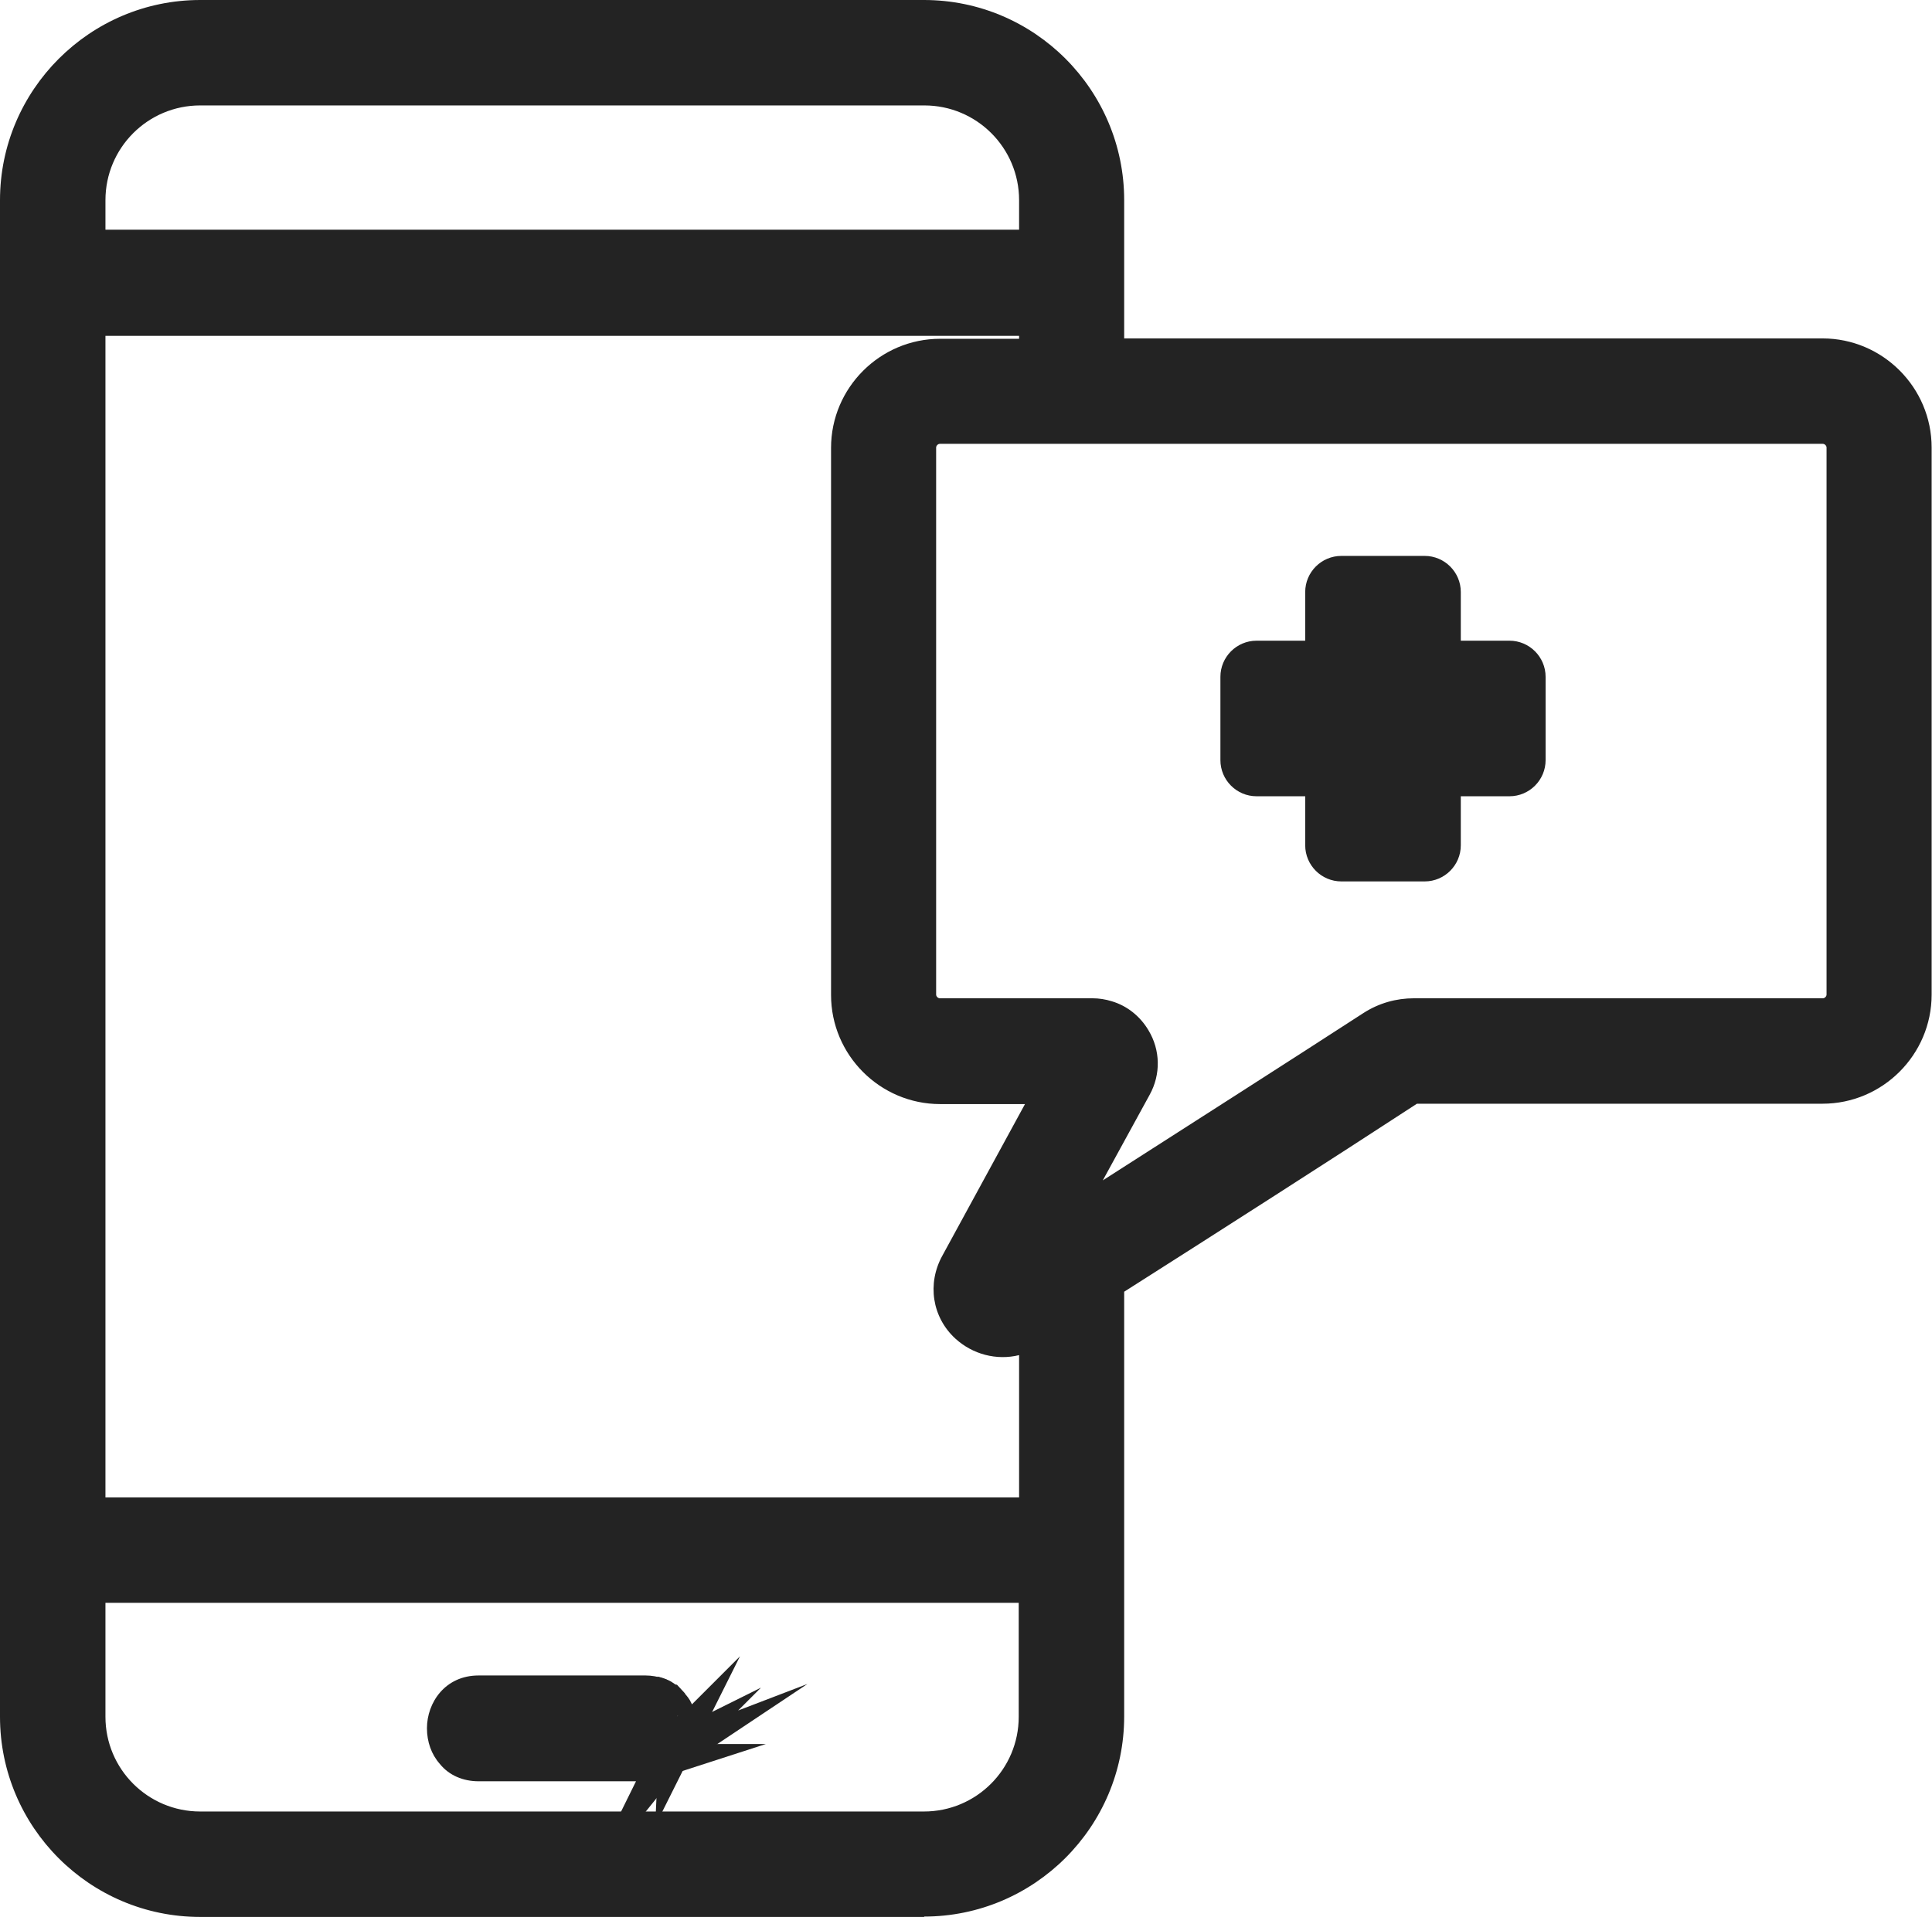 <?xml version="1.0" encoding="UTF-8"?>
<svg id="_1" data-name="1" xmlns="http://www.w3.org/2000/svg" viewBox="0 0 52.4 52">
  <defs>
    <style>
      .cls-1 {
        fill: none;
      }

      .cls-1, .cls-2 {
        stroke-width: 0px;
      }

      .cls-2 {
        fill: #232323;
      }
    </style>
  </defs>
  <path class="cls-1" d="M2.37,46.57c0,1.7,1.38,3.06,3.06,3.06h19.63c1.69,0,3.06-1.37,3.06-3.06v-3.58H2.37v3.58ZM12.98,45.94h4.53c.15,0,.28.03.39.08-.05-.02-.11-.04-.17-.06.06.01.12.03.17.06,0,0,0,0,0,0,0,0,0,0,0,0,0,0,0,0,0,0,.07.03.14.08.19.13,0,0,0,0,0,0,0,0,0,0,0,0,.02.01.03.03.04.04t0,0s.03.02.04.04c-.01-.01-.03-.02-.04-.04.05.05.1.11.14.17,0,0,0,0,0,.01.02.04.04.08.06.12,0,.01.01.02.02.04.02.04.03.09.03.13,0,.01,0,.02,0,.03,0,.06.01.12.01.17s0,.12-.01.18c0,0,0,.01,0,.02,0,.05-.02.1-.04.15,0,0,0,.01,0,.02-.02.06-.05.11-.08.17,0,0,0,0,.01-.01,0,0,0,.01-.01.02,0,0,0,0,0,0-.02.04-.05.07-.08.11.01-.02.03-.03.04-.05-.02.03-.04.06-.07.09,0,0-.01.01-.02.02-.01.01-.03.03-.05.04-.03.03-.06.05-.09.07-.01,0-.02.02-.03.02-.01,0-.03.01-.04.02-.04.02-.08.03-.13.05.01,0,.02-.01.04-.02-.03.01-.06.02-.09.03,0,0,0,0,0,0,0,0-.02,0-.03,0,0,0,.01,0,.02,0-.07.02-.15.03-.24.03h-4.53c-1.21,0-1.21-1.88,0-1.88Z"/>
  <path class="cls-1" d="M18.04,47.67s.05-.03.07-.05c.01,0,.02-.02.03-.03-.03.03-.07.06-.1.08Z"/>
  <path class="cls-1" d="M18.17,47.56s.02-.03.03-.04c-.01.02-.03.03-.04.05,0,0,0,0,.01-.01Z"/>
  <path class="cls-1" d="M18,47.7s0,0,.01,0c0,0,.02-.01.02-.02-.01,0-.02.02-.04.03Z"/>
  <path class="cls-1" d="M17.85,47.76s.06-.02.09-.03c.01,0,.02-.01.03-.02-.04.02-.08.04-.12.05Z"/>
  <path class="cls-1" d="M28.13,5.43c0-1.69-1.38-3.06-3.06-3.06H5.43c-1.68,0-3.06,1.38-3.06,3.06v1.29h25.75v-1.29Z"/>
  <path class="cls-1" d="M49.44,11.55h-23.95c-.33,0-.59.26-.59.59v14.84c0,.33.26.59.59.59h4.15c.13,0,.25.02.37.06.3.09.56.29.73.57.24.39.24.87.02,1.27l-.75,1.38-1.43,2.61c.45-.29.93-.59,1.43-.9,2.38-1.52,5.18-3.31,7.24-4.65.33-.21.71-.33,1.1-.33h11.09c.33,0,.59-.26.59-.59v-14.84c0-.32-.26-.59-.59-.59Z"/>
  <path class="cls-1" d="M25.49,29.45c-1.36,0-2.47-1.11-2.47-2.47v-14.84c0-1.36,1.11-2.47,2.47-2.47h2.63v-1.06H2.37v32.5h25.75v-5.13c-.07.05-.14.09-.21.13-.23.15-.49.22-.74.22-.33,0-.67-.13-.93-.38-.47-.43-.57-1.1-.26-1.66l2.14-3.93.49-.9h-3.13Z"/>
  <g>
    <path class="cls-2" d="M17.74,45.96c.06.01.12.03.17.06,0,0,0,0,0,0-.05-.02-.11-.04-.17-.06Z"/>
    <path class="cls-2" d="M17.72,46.47l.11-.99c.1.02.19.05.27.09l-.38.9Z"/>
  </g>
  <g>
    <path class="cls-2" d="M18.15,46.19s0,0,0,0c.01.01.03.02.04.04-.01-.01-.03-.03-.04-.04Z"/>
    <polygon class="cls-2" points="18.15 46.68 18.15 46.26 17.8 46.52 16.63 45.64 18.36 45.7 18.58 45.94 18.15 46.26 18.15 46.68"/>
  </g>
  <g>
    <path class="cls-2" d="M17.81,47.78s.09-.03.13-.05c-.03.01-.06.02-.09.03-.01,0-.02.01-.04.02Z"/>
    <path class="cls-2" d="M17.98,48.24l-.23-.68.06.23-.18-.45.11.19-.08-.2.03-.02.11.19-.06-.21.45.87-.21.09ZM17.75,47.54l-.06-.23.06.23Z"/>
  </g>
  <g>
    <path class="cls-2" d="M18.29,47.4s0,0-.01.01c0,0,0,0,0,0,0,0,0-.01.01-.02Z"/>
    <polygon class="cls-2" points="17.77 49.53 17.88 47.12 17.95 47.05 20.07 44.93 17.77 49.53"/>
  </g>
  <g>
    <path class="cls-2" d="M18.24,47.47s-.03.03-.04.05c-.01.01-.02.03-.03.04.03-.03.05-.06.07-.09Z"/>
    <polygon class="cls-2" points="18.54 47.88 17.77 47.29 17.85 47.17 18.63 47.76 18.54 47.88"/>
  </g>
  <g>
    <path class="cls-2" d="M49.44,9.67h-19.43v-4.23c0-2.73-2.21-4.95-4.95-4.95H5.43C2.7.49.49,2.7.49,5.43v41.13c0,2.73,2.21,4.95,4.95,4.95h19.63c2.73,0,4.95-2.21,4.95-4.95v-11.79c2.57-1.63,5.9-3.76,8.27-5.3.02-.01.04-.02.07-.02h11.09c1.36,0,2.47-1.11,2.47-2.47v-14.84c0-1.36-1.11-2.47-2.47-2.47ZM2.37,5.43c0-1.69,1.38-3.06,3.06-3.06h19.63c1.69,0,3.06,1.38,3.06,3.06v1.29H2.37v-1.29ZM28.13,46.57c0,1.7-1.38,3.06-3.06,3.06H5.43c-1.69,0-3.06-1.37-3.06-3.06v-3.58h25.75v3.58ZM28.13,30.36l-2.14,3.93c-.31.56-.2,1.23.26,1.66.26.25.6.38.93.38.25,0,.51-.07.74-.22.07-.04.14-.08.21-.13v5.13H2.37V8.61h25.75v1.06h-2.63c-1.36,0-2.47,1.11-2.47,2.47v14.84c0,1.37,1.11,2.47,2.47,2.47h3.13l-.49.9ZM50.03,26.98c0,.33-.26.59-.59.59h-11.09c-.39,0-.77.11-1.1.33-2.07,1.34-4.86,3.13-7.24,4.65-.49.32-.97.62-1.43.9l1.43-2.61.75-1.38c.22-.4.21-.88-.02-1.27-.17-.28-.43-.49-.73-.57-.12-.04-.24-.06-.37-.06h-4.15c-.33,0-.59-.26-.59-.59v-14.84c0-.32.26-.59.59-.59h23.95c.33,0,.59.26.59.59v14.84Z"/>
    <path class="cls-2" d="M25.07,52H5.43c-3,0-5.43-2.44-5.43-5.43V5.43C0,2.44,2.44,0,5.43,0h19.63c3,0,5.43,2.44,5.43,5.43v3.75h18.94c1.63,0,2.96,1.33,2.96,2.96v14.84c0,1.63-1.33,2.96-2.96,2.96h-11c-2.36,1.54-5.47,3.53-7.94,5.1v11.52c0,3-2.44,5.43-5.43,5.43ZM5.43.98C2.98.98.98,2.98.98,5.43v41.13c0,2.46,2,4.46,4.46,4.46h19.63c2.46,0,4.46-2,4.46-4.46v-12.06l.23-.14c2.57-1.64,5.9-3.77,8.27-5.3l.12-.08.21-.02h11.09c1.1,0,1.98-.89,1.98-1.98v-14.84c0-1.1-.89-1.98-1.98-1.98h-19.92v-4.72c0-2.46-2-4.46-4.46-4.46H5.43ZM25.07,50.12H5.43c-1.96,0-3.55-1.59-3.55-3.55v-4.06h26.73v4.06c0,1.96-1.59,3.55-3.55,3.55ZM2.86,43.48v3.09c0,1.42,1.15,2.57,2.57,2.57h19.63c1.42,0,2.57-1.15,2.57-2.57v-3.09H2.86ZM28.61,41.59H1.88V8.12h26.73v2.04h-3.12c-1.1,0-1.98.89-1.98,1.98v14.84c0,1.1.89,1.98,1.98,1.98h3.95l-3.04,5.55c-.2.37-.13.8.17,1.07.3.29.73.32,1.08.1l.87-.55.08.83v5.62ZM2.86,40.62h24.78v-3.86c-.61.15-1.26-.02-1.73-.45-.63-.58-.77-1.49-.35-2.25l2.24-4.11h-2.3c-1.63,0-2.96-1.33-2.96-2.96v-14.84c0-1.63,1.33-2.96,2.96-2.96h2.14v-.08H2.86v31.52ZM27.24,34.88l3.09-5.65c.13-.25.13-.55-.02-.79-.1-.18-.26-.3-.45-.35-.08-.03-.16-.04-.24-.04h-4.14c-.59,0-1.08-.48-1.08-1.08v-14.84c0-.59.48-1.08,1.08-1.08h23.95c.59,0,1.08.48,1.08,1.08v14.84c0,.59-.48,1.08-1.08,1.08h-11.09c-.29,0-.58.08-.84.25-2.06,1.34-4.86,3.13-7.24,4.66l-3.03,1.92ZM25.49,12.04c-.05,0-.1.05-.1.1v14.84c0,.05.05.1.1.1h4.14c.18,0,.36.03.52.08.41.12.77.4,1,.79.32.53.34,1.19.03,1.75l-1.27,2.32c2.34-1.5,5.05-3.23,7.07-4.54.42-.27.89-.4,1.37-.4h11.09c.05,0,.1-.05.1-.1v-14.84c0-.05-.05-.1-.1-.1h-23.95ZM28.61,7.21H1.88v-1.78c0-1.96,1.59-3.55,3.55-3.55h19.63c1.96,0,3.55,1.59,3.55,3.55v1.78ZM2.86,6.23h24.78v-.8c0-1.42-1.15-2.57-2.57-2.57H5.43c-1.42,0-2.57,1.15-2.57,2.57v.8Z"/>
  </g>
  <path class="cls-2" d="M40.94,17.38h-1.32v-1.32c0-.54-.44-.98-.98-.98h-2.26c-.54,0-.98.44-.98.98v1.32h-1.32c-.54,0-.98.44-.98.98v2.26c0,.54.44.98.98.98h1.32v1.33c0,.54.44.98.98.98h2.26c.54,0,.98-.44.98-.98v-1.33h1.32c.54,0,.98-.44.98-.98v-2.26c0-.54-.44-.98-.98-.98Z"/>
  <g>
    <path class="cls-2" d="M17.76,47.8s0,0,0,0c0,0-.01,0-.02,0,0,0,.02,0,.03,0Z"/>
    <polygon class="cls-2" points="17.74 48.29 17.74 47.8 17.54 47.36 17.76 47.31 20.77 47.31 17.74 48.29"/>
  </g>
  <g>
    <path class="cls-2" d="M12.98,47.83h4.53c.09,0,.17-.01.24-.03.03,0,.06-.02.09-.03.04-.02.08-.03.12-.05,0,0-.02.01-.03.02.01,0,.03-.01.04-.02.01,0,.02-.02.03-.02,0,0,0,0-.01,0,.01,0,.03-.02.04-.03.04-.03.07-.05.1-.08-.01.01-.02.02-.03.03.02-.01.03-.03.05-.04,0,0,.01-.01.02-.02,0,0,0,0-.01.01.01-.02.03-.03.04-.05.03-.03.06-.07.08-.11.03-.05.06-.11.08-.17,0,0,0-.01,0-.02.02-.05.03-.1.04-.15,0,0,0-.01,0-.02,0-.06.01-.12.01-.18s0-.12-.01-.17c0-.01,0-.02,0-.03,0-.05-.02-.09-.03-.13,0-.01-.01-.02-.02-.04-.02-.04-.03-.08-.06-.12,0,0,0,0,0-.01-.04-.06-.08-.12-.14-.17-.01-.01-.03-.03-.04-.04-.06-.05-.12-.1-.19-.13,0,0,0,0,0,0,0,0,0,0,0,0-.11-.05-.24-.08-.39-.08h-4.53c-1.21,0-1.21,1.88,0,1.88Z"/>
    <path class="cls-2" d="M15.77,51.32l1.48-3h-4.27c-.42,0-.8-.16-1.05-.47-.23-.26-.35-.6-.35-.97,0-.69.49-1.43,1.4-1.43h4.53c.16,0,.33.03.48.08l.12.04c.14.06.24.15.31.21.15.15.23.24.29.34.04.07.07.14.1.21.05.12.06.19.07.26,0,.02,0,.04.01.06l1.75-.87-.62.62,1.88-.72-3.45,2.3-2.69,3.34ZM17.67,47.38l.02.03h0s-.03-.03-.03-.03ZM17.64,47.32l.02.03.32-.49.11.05.34-.2-.46.15.42-.32-.46.18-.15-.22h0s-.05-.03-.05-.03c-.06-.03-.13-.04-.19-.04h-4.53c-.39,0-.42.35-.42.45,0,.13.04.25.11.33.07.08.18.13.31.13h4.53s.08,0,.12-.02Z"/>
  </g>
  <g>
    <path class="cls-2" d="M18.01,47.69s.07-.04.09-.07c-.02.02-.05.03-.07.05,0,0-.01.01-.02.02Z"/>
    <polygon class="cls-2" points="18.32 48.07 18.32 48.07 18 47.66 18.01 47.69 17.69 47.33 17.79 47.25 17.83 47.33 17.8 47.26 18.45 47.97 18.32 48.07"/>
  </g>
</svg>